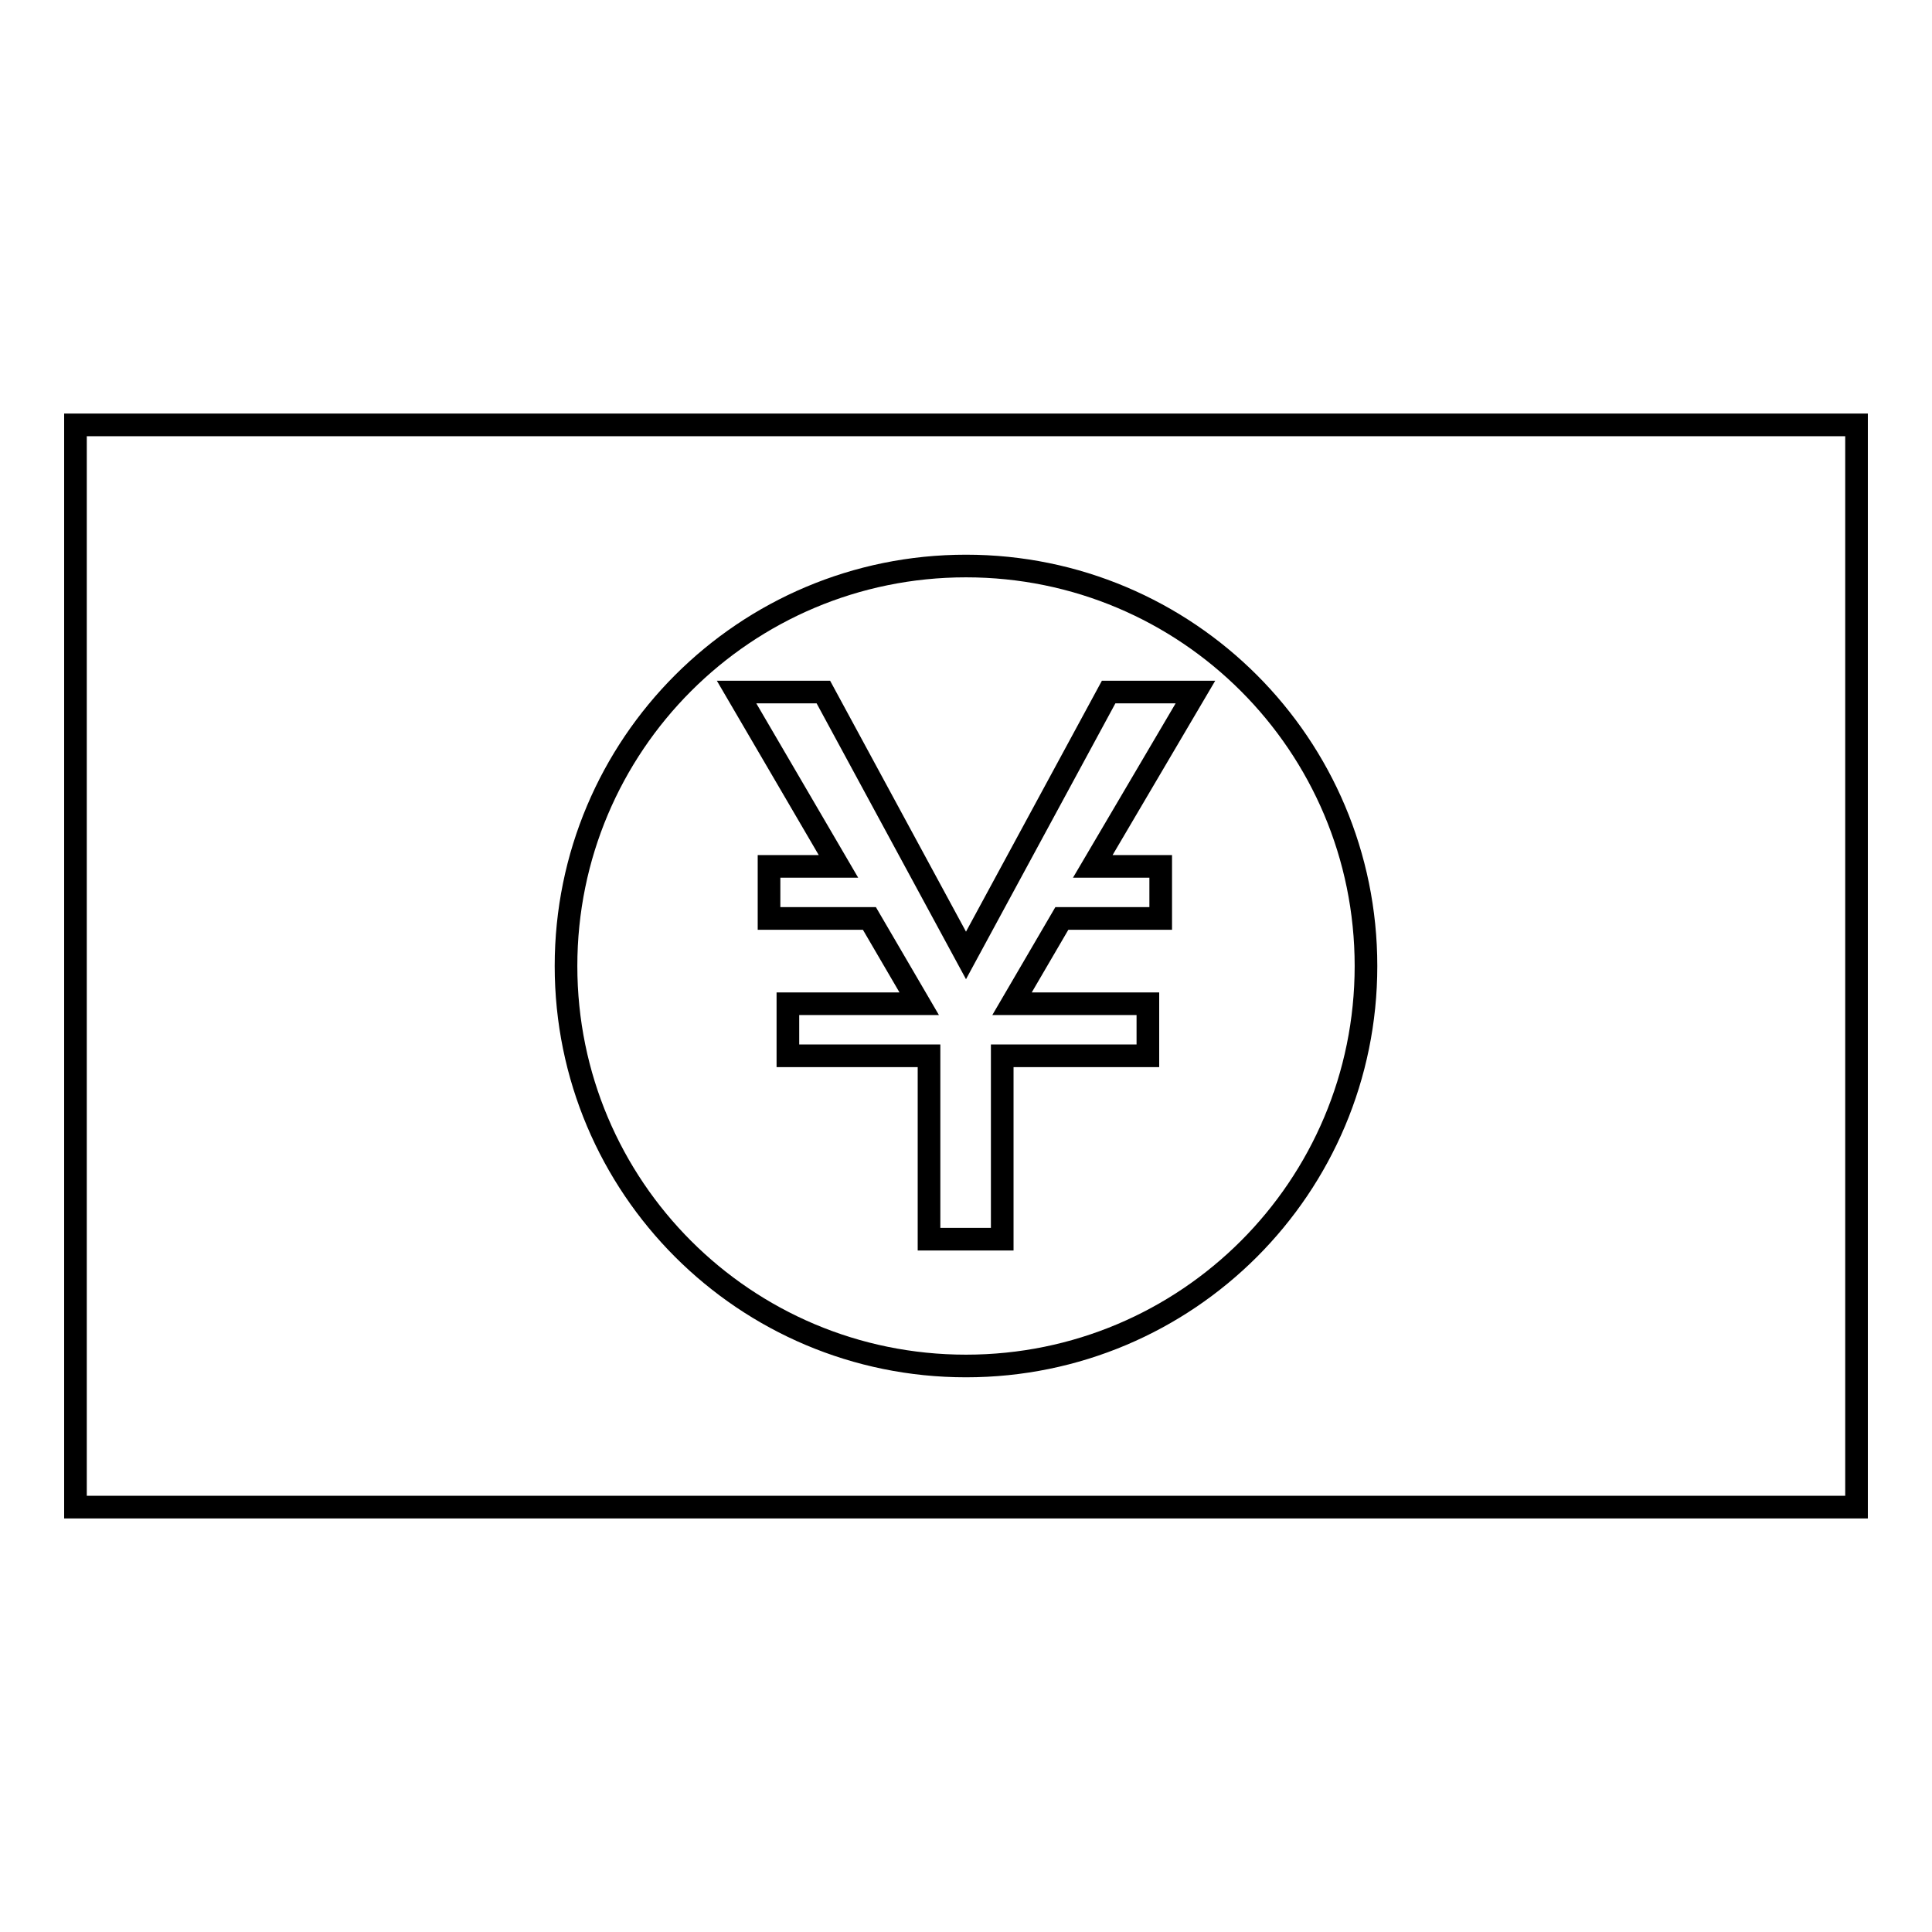 <?xml version="1.0" encoding="utf-8"?>
<!-- Svg Vector Icons : http://www.onlinewebfonts.com/icon -->
<!DOCTYPE svg PUBLIC "-//W3C//DTD SVG 1.1//EN" "http://www.w3.org/Graphics/SVG/1.1/DTD/svg11.dtd">
<svg version="1.1" xmlns="http://www.w3.org/2000/svg" xmlns:xlink="http://www.w3.org/1999/xlink" x="0px" y="0px" viewBox="0 0 256 256" enable-background="new 0 0 256 256" xml:space="preserve">
<g><g><g><g><path stroke-width="3" fill-opacity="0" stroke="#000000"  d="M146.9 91.7L128 126.6 109.1 91.7 97.6 91.7 111.1 114.8 101.9 114.8 101.9 121.7 115.2 121.7 121.8 133 104.4 133 104.4 139.9 123.1 139.9 123.1 164.2 132.8 164.2 132.8 139.9 152.1 139.9 152.1 133 134.1 133 140.7 121.7 153.8 121.7 153.8 114.8 144.8 114.8 158.4 91.7 z"/><path stroke-width="3" fill-opacity="0" stroke="#000000"  d="M10,56.3v143.4h236V56.3H10z M128,181c-29.3,0-53-23.7-53-53c0-29.3,23.7-53,53-53s53,23.7,53,53C181,157.3,157.3,181,128,181z"/></g></g><g></g><g></g><g></g><g></g><g></g><g></g><g></g><g></g><g></g><g></g><g></g><g></g><g></g><g></g><g></g></g></g>
</svg>